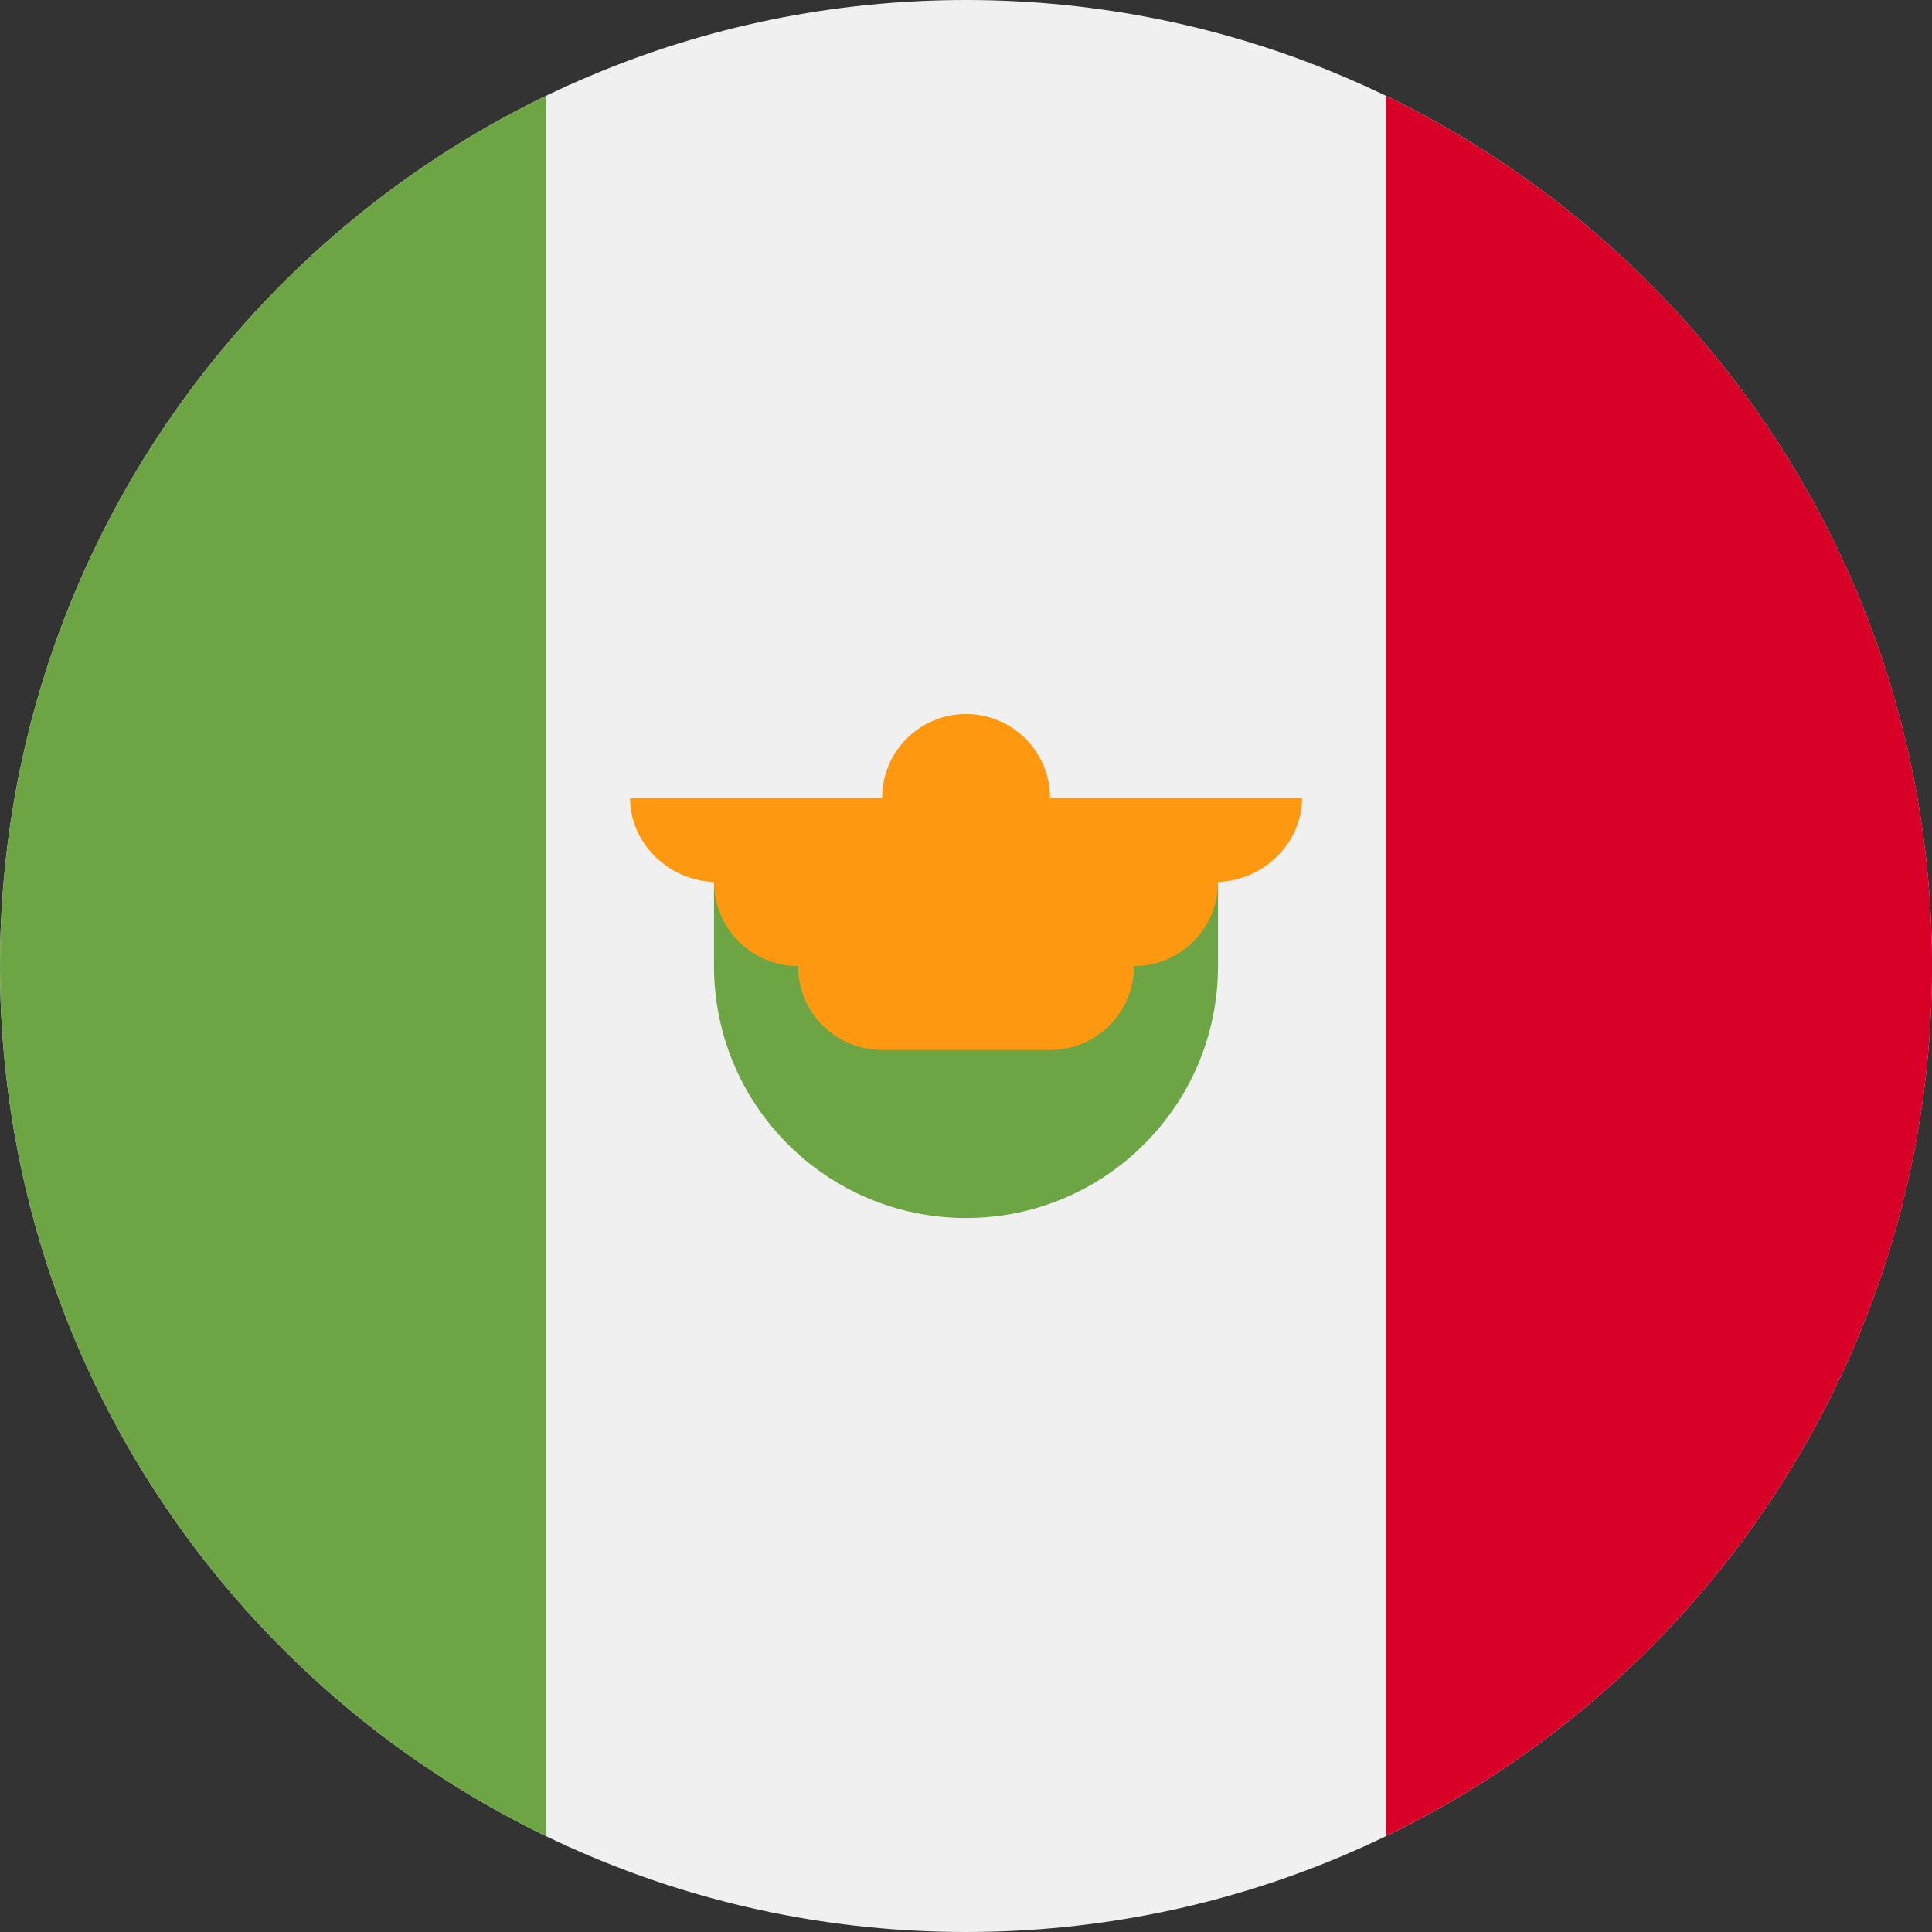<svg width="32" height="32" viewBox="0 0 32 32" fill="none" xmlns="http://www.w3.org/2000/svg">
<rect x="0" y="0" width="32" height="32" fill="#333333" stroke="none"/>
<g clip-path="url(#clip0_4643_32674)">
<path d="M16 32C24.837 32 32 24.837 32 16C32 7.163 24.837 0 16 0C7.163 0 0 7.163 0 16C0 24.837 7.163 32 16 32Z" fill="#F0F0F0"/>
<path d="M32.001 16C32.001 9.657 28.309 4.176 22.957 1.588V30.412C28.309 27.824 32.001 22.343 32.001 16Z" fill="#D80027"/>
<path d="M0 16C0 22.343 3.692 27.824 9.043 30.412V1.588C3.692 4.176 0 9.657 0 16Z" fill="#6DA544"/>
<path d="M11.826 16C11.826 18.305 13.695 20.174 16 20.174C18.305 20.174 20.174 18.305 20.174 16V14.609H11.826V16Z" fill="#6DA544"/>
<path d="M21.566 13.217H17.392C17.392 12.449 16.769 11.826 16.001 11.826C15.232 11.826 14.61 12.449 14.61 13.217H10.435C10.435 13.986 11.105 14.609 11.873 14.609H11.827C11.827 15.377 12.45 16 13.218 16C13.218 16.768 13.841 17.391 14.61 17.391H17.392C18.16 17.391 18.783 16.768 18.783 16C19.552 16 20.175 15.377 20.175 14.609H20.128C20.897 14.609 21.566 13.986 21.566 13.217Z" fill="#FF9811"/>
</g>
<defs>
<clipPath id="clip0_4643_32674">
<rect width="32" height="32" fill="white"/>
</clipPath>
</defs>
</svg>
